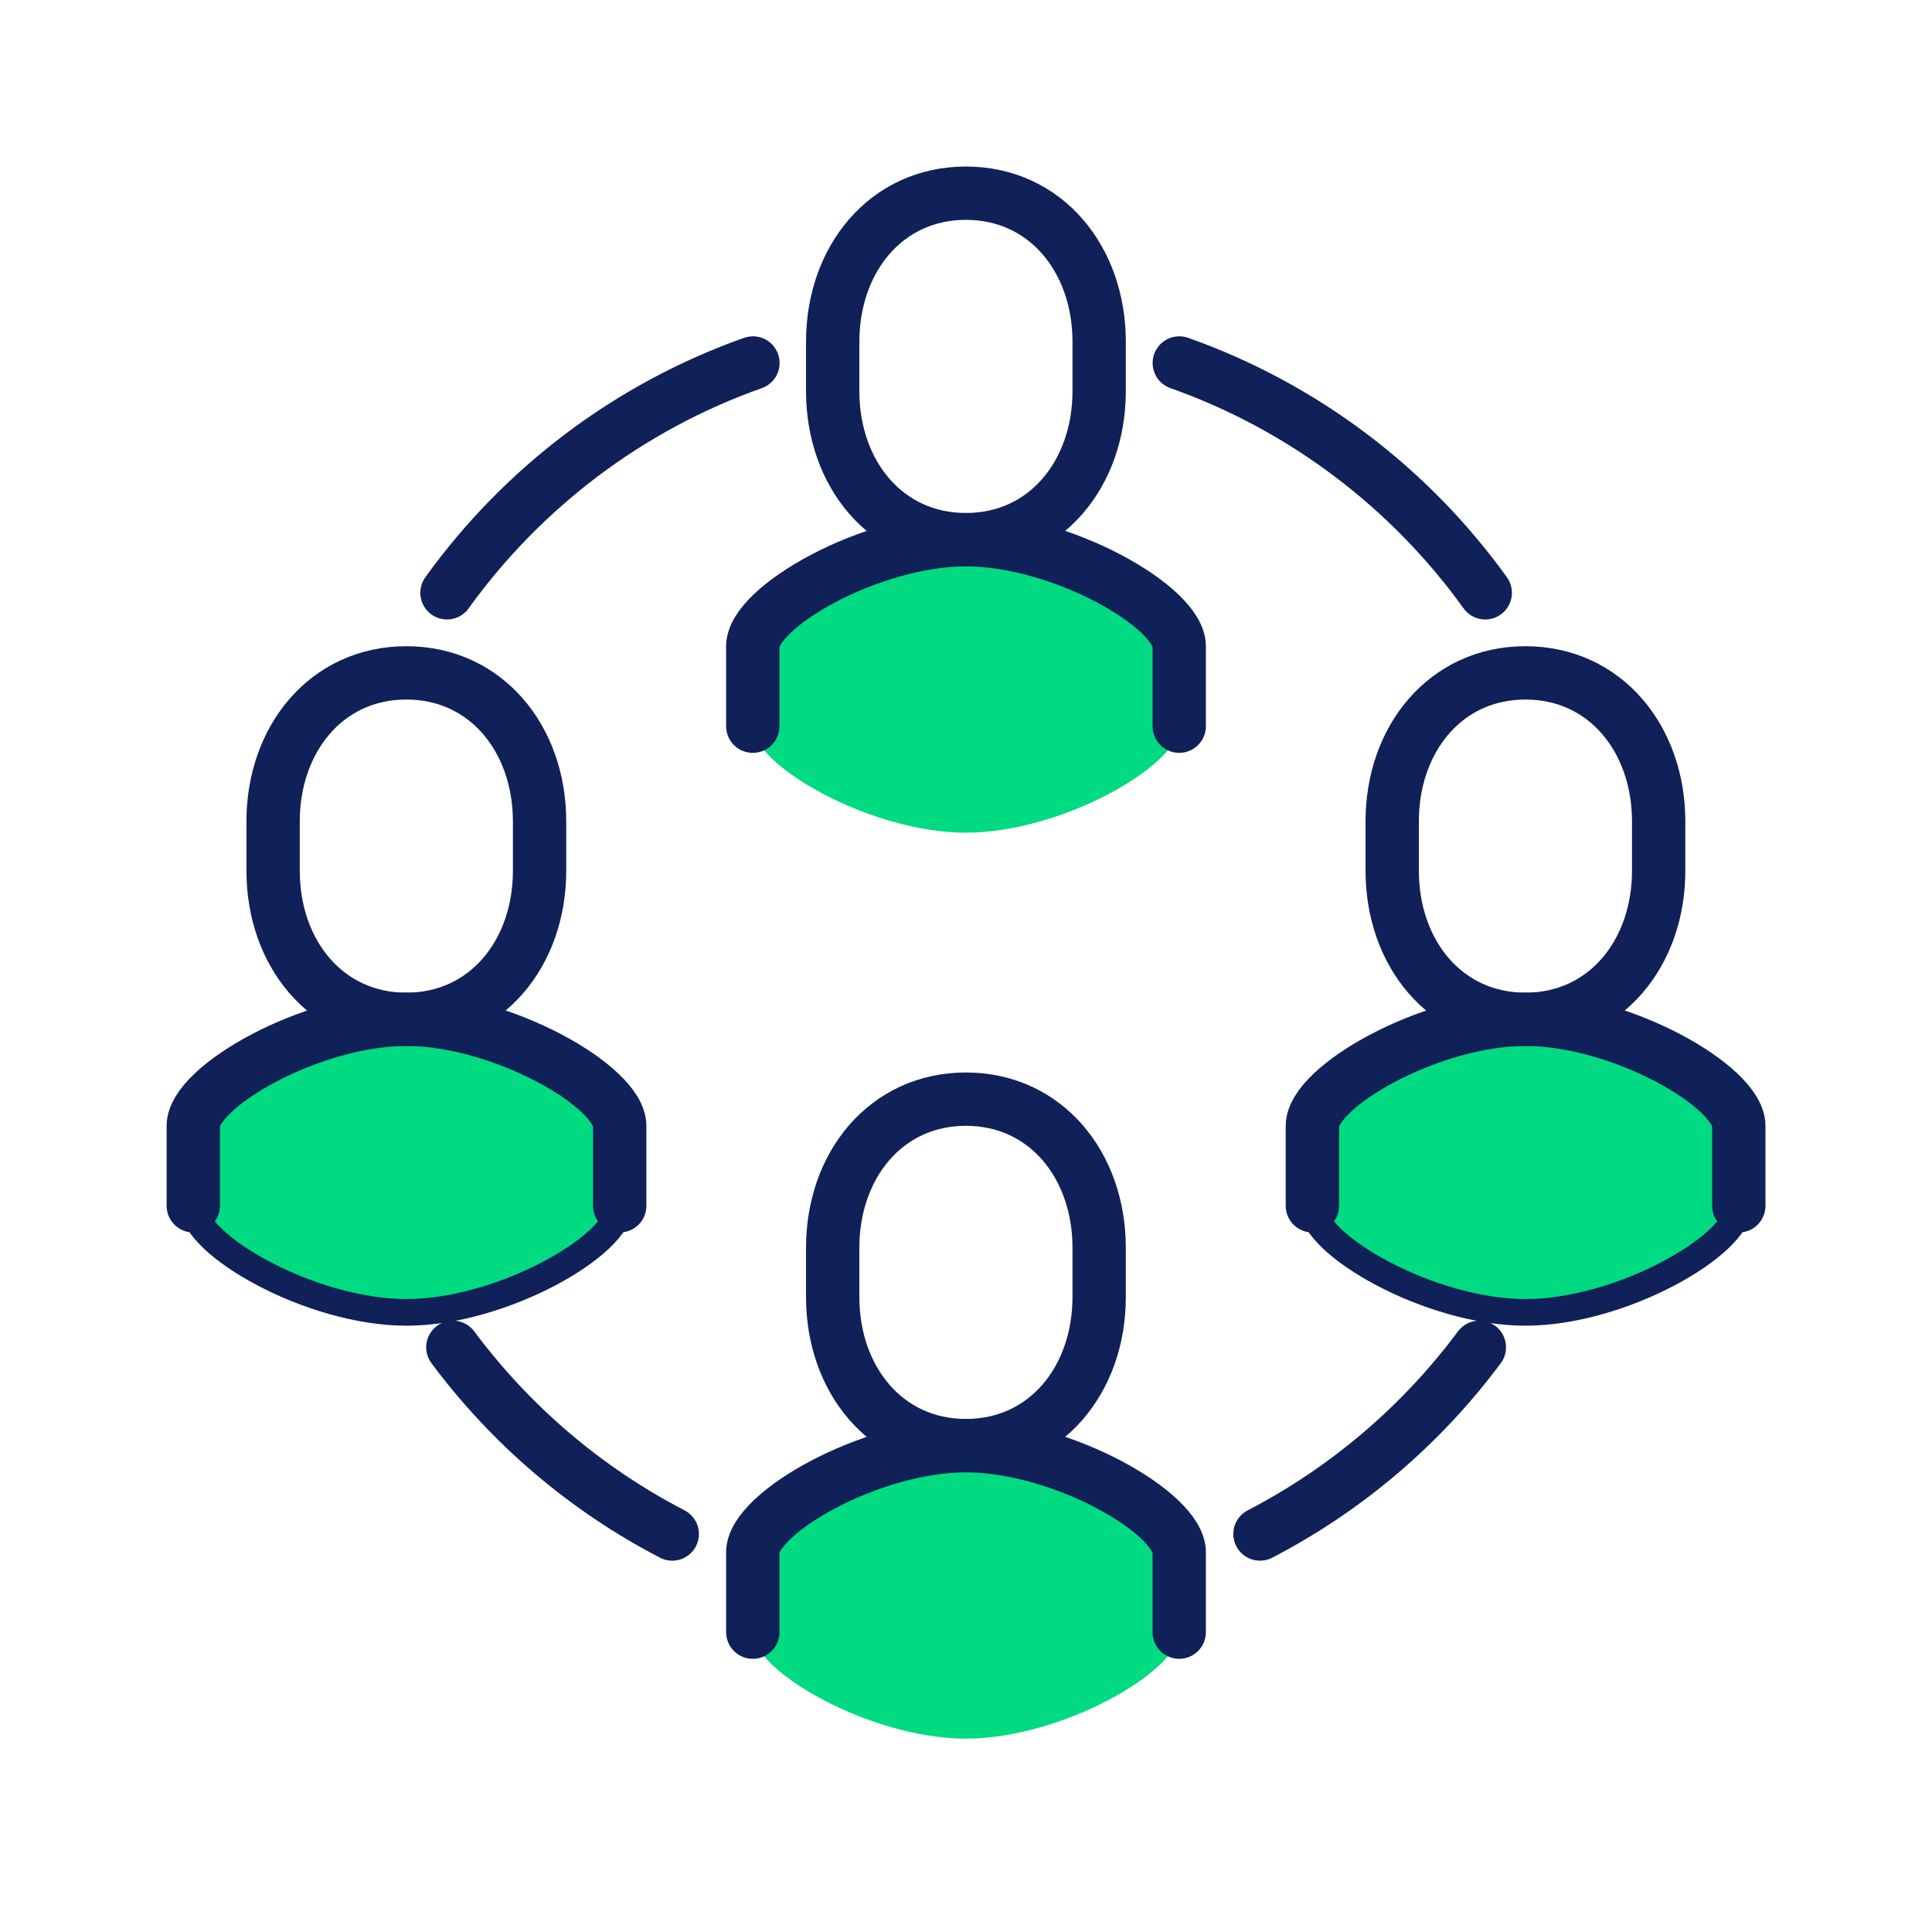 <?xml version="1.0" encoding="UTF-8"?> <svg xmlns="http://www.w3.org/2000/svg" id="Layer_1" data-name="Layer 1" viewBox="0 0 250 250"><defs><style> .cls-1 { stroke-width: 3.45px; } .cls-1, .cls-2, .cls-3 { fill: #00da81; } .cls-1, .cls-4, .cls-3, .cls-5 { stroke: #102058; } .cls-1, .cls-5 { stroke-miterlimit: 10; } .cls-2 { stroke-width: 0px; } .cls-4, .cls-3 { stroke-linecap: round; stroke-linejoin: round; } .cls-4, .cls-3, .cls-5 { stroke-width: 6.9px; } .cls-4, .cls-5 { fill: none; } </style></defs><path class="cls-2" d="M125,187.06c-12.4,0-27.59,8.74-27.59,13.79v10.34c0,5.05,15.19,13.79,27.59,13.79s27.59-8.74,27.59-13.79v-10.34c0-5.05-15.19-13.79-27.59-13.79Z"></path><path class="cls-3" d="M152.59,211.2v-10.34c0-5.05-15.19-13.79-27.59-13.79s-27.59,8.74-27.59,13.79v10.34"></path><path class="cls-5" d="M124.99,187.06c10.36,0,17.24-8.6,17.24-19.21v-6.41c0-10.61-6.87-19.21-17.24-19.21s-17.24,8.6-17.24,19.21v6.41c0,10.61,6.87,19.21,17.24,19.21Z"></path><path class="cls-2" d="M125,69.83c-12.4,0-27.59,8.74-27.59,13.79v10.34c0,5.05,15.19,13.79,27.59,13.79s27.59-8.74,27.59-13.79v-10.34c0-5.05-15.19-13.79-27.59-13.79Z"></path><path class="cls-4" d="M152.59,93.97v-10.34c0-5.05-15.19-13.79-27.59-13.79s-27.59,8.74-27.59,13.79v10.34"></path><path class="cls-5" d="M124.99,69.83c10.36,0,17.24-8.6,17.24-19.21v-6.41c0-10.61-6.87-19.21-17.24-19.21s-17.24,8.6-17.24,19.21v6.41c0,10.61,6.87,19.21,17.24,19.21Z"></path><path class="cls-1" d="M197.41,131.9c-12.4,0-27.59,8.74-27.59,13.79v10.34c0,5.05,15.19,13.79,27.59,13.79s27.59-8.74,27.59-13.79v-10.34c0-5.05-15.19-13.79-27.59-13.79Z"></path><path class="cls-4" d="M225,156.03v-10.34c0-5.05-15.19-13.79-27.59-13.79s-27.59,8.74-27.59,13.79v10.34"></path><path class="cls-5" d="M197.39,131.9c10.36,0,17.24-8.6,17.24-19.21v-6.41c0-10.61-6.87-19.21-17.24-19.21s-17.24,8.6-17.24,19.21v6.41c0,10.61,6.87,19.21,17.24,19.21Z"></path><path class="cls-1" d="M52.59,131.9c-12.4,0-27.59,8.74-27.59,13.79v10.34c0,5.05,15.19,13.79,27.59,13.79s27.59-8.74,27.59-13.79v-10.34c0-5.05-15.19-13.79-27.59-13.79Z"></path><path class="cls-4" d="M80.19,156.03v-10.34c0-5.05-15.19-13.79-27.59-13.79s-27.59,8.74-27.59,13.79v10.34"></path><path class="cls-5" d="M52.58,131.9c10.36,0,17.24-8.6,17.24-19.21v-6.41c0-10.61-6.87-19.21-17.24-19.21s-17.24,8.6-17.24,19.21v6.41c0,10.61,6.87,19.21,17.24,19.21Z"></path><path class="cls-4" d="M191.43,174.34c-7.48,10.05-17.18,18.35-28.39,24.16"></path><path class="cls-4" d="M152.6,46.97c16.05,5.68,29.83,16.17,39.59,29.74"></path><path class="cls-4" d="M58.6,174.34c7.48,10.05,17.18,18.35,28.39,24.16"></path><path class="cls-4" d="M97.43,46.97c-16.05,5.68-29.83,16.17-39.59,29.74"></path></svg> 